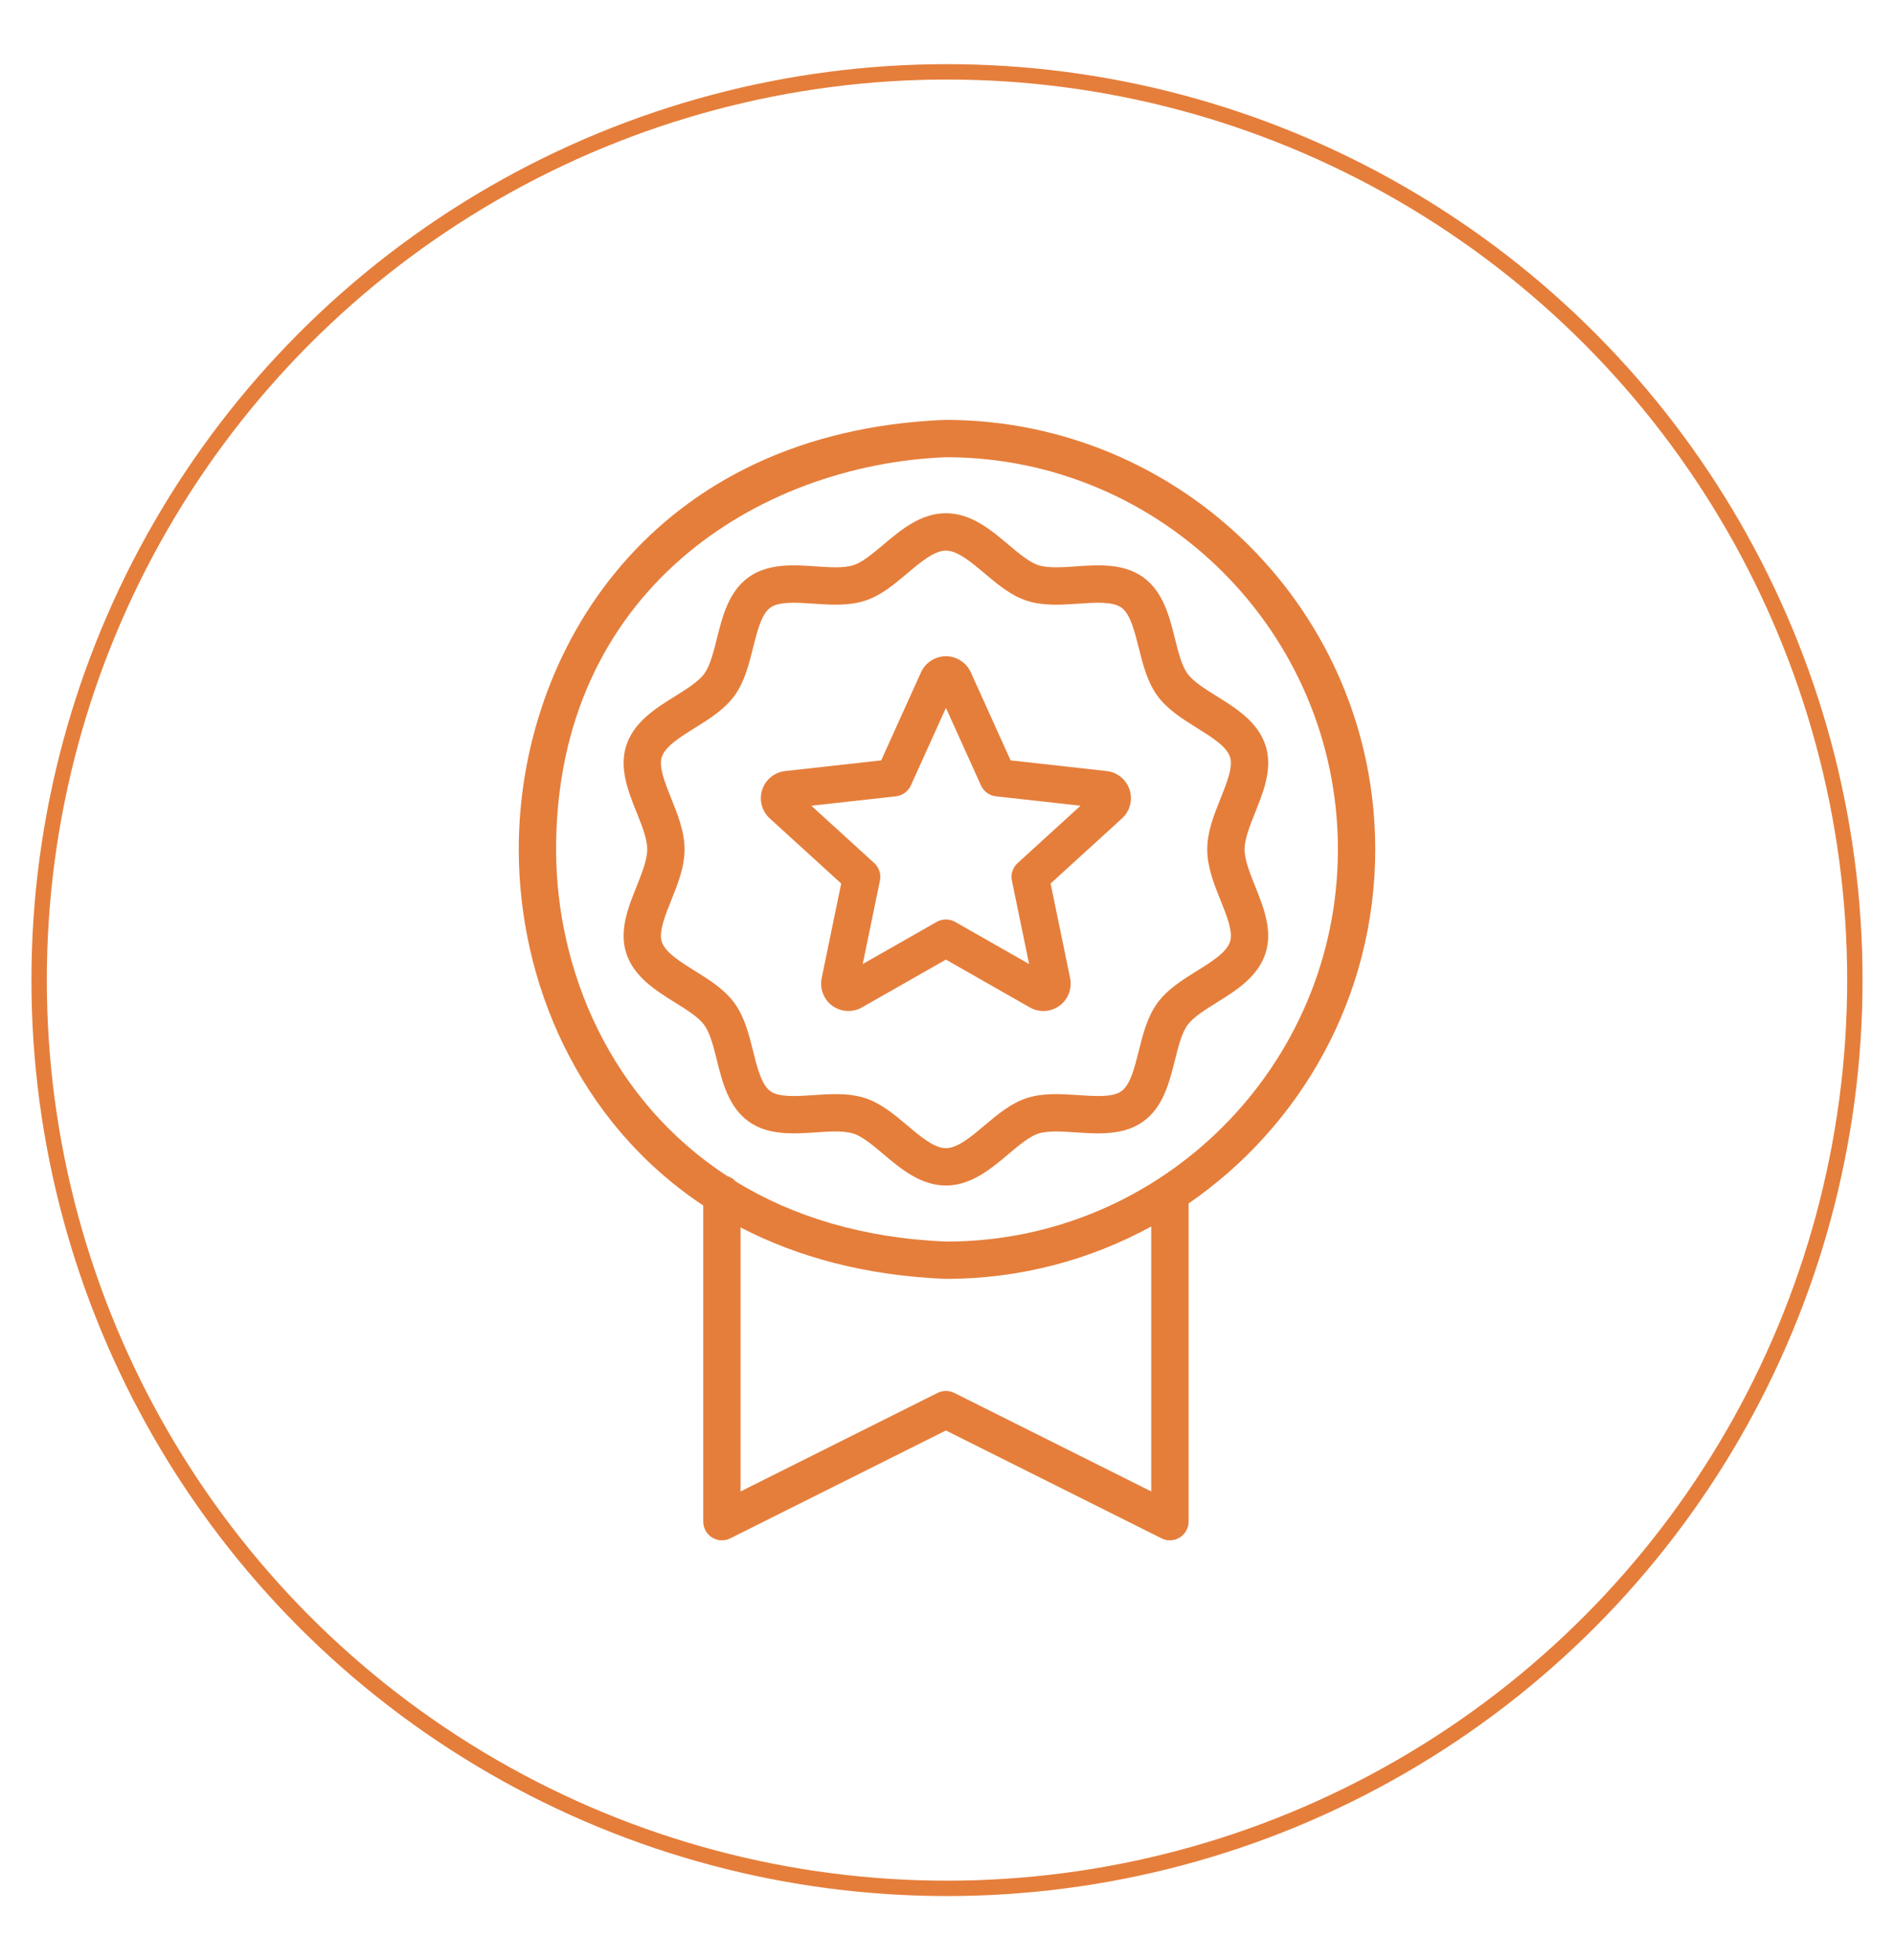 <svg xmlns="http://www.w3.org/2000/svg" id="_ÎÓÈ_1" viewBox="0 0 2094.53 2166.82"><defs><style> .cls-1 { fill: #e57e3b; } .cls-2 { fill: none; stroke: #e57e3b; stroke-miterlimit: 10; stroke-width: 17px; } </style></defs><circle class="cls-2" cx="1047.26" cy="1083.41" r="1003.99"></circle><g><path class="cls-1" d="M1520.84,938.9c0-261.8-212.98-474.78-475.61-474.76-324.01,12.86-471.57,255.13-471.55,474.78.02,145.88,65.19,301.63,204.03,393.62v349.49c0,7.16,3.71,13.79,9.8,17.56,6.07,3.77,13.67,4.07,20.08.91l238.48-119.24,238.48,119.24c2.92,1.45,6.07,2.18,9.23,2.18,3.77,0,7.54-1.03,10.85-3.08,6.09-3.77,9.8-10.4,9.8-17.56v-351.74c124.56-85.67,206.43-229.12,206.43-391.39ZM1273.13,1648.63l-217.84-108.92c-5.81-2.9-12.66-2.9-18.47,0l-217.84,108.92v-291.82c62.89,32.63,138.32,53.36,227.07,56.87,82.2,0,159.58-21.02,227.07-57.93v292.88ZM1046.87,1372.42c-93.49-3.7-170.91-28.23-233.15-66.32-2.46-2.81-5.6-4.8-9.25-5.95-128.88-83.75-189.48-227.06-189.5-361.23-.02-286.07,223.88-425.27,431.1-433.52,239.02,0,433.49,194.47,433.49,433.49s-194.47,433.49-432.69,433.52Z"></path><path class="cls-1" d="M1376.35,938.9c0-11.65,5.99-26.57,11.79-41,9.17-22.82,19.55-48.68,11.39-73.84-8.49-26.15-32.66-41.2-53.99-54.47-12.76-7.94-25.94-16.15-32.25-24.82-6.47-8.89-10.26-24.13-13.95-38.87-6.05-24.21-12.9-51.65-34.85-67.61-21.71-15.82-49.75-13.93-74.55-12.22-15.26,1.05-31.11,2.1-41.79-1.37-9.88-3.21-21.57-13.06-32.86-22.58-19.35-16.31-41.27-34.79-69.23-34.79s-49.89,18.49-69.25,34.79c-11.29,9.54-22.98,19.37-32.84,22.58-10.74,3.47-26.49,2.42-41.81,1.37-24.65-1.69-52.8-3.59-74.57,12.22-21.93,15.99-28.77,43.42-34.81,67.61-3.69,14.74-7.48,29.98-13.95,38.87-6.31,8.67-19.49,16.87-32.25,24.82-21.33,13.28-45.5,28.34-53.99,54.49-8.16,25.14,2.22,51,11.39,73.82,5.81,14.43,11.79,29.35,11.79,41s-6.01,26.59-11.79,41.02c-9.17,22.82-19.55,48.66-11.39,73.82,8.49,26.15,32.66,41.2,53.99,54.49,12.76,7.92,25.94,16.15,32.25,24.84,6.47,8.87,10.26,24.11,13.95,38.83,6.05,24.21,12.9,51.65,34.85,67.61,21.71,15.8,49.77,13.85,74.55,12.24,15.3-1.07,31.09-2.1,41.79,1.37,9.9,3.21,21.57,13.06,32.88,22.58,19.33,16.31,41.26,34.77,69.2,34.77s49.89-18.49,69.25-34.79c11.29-9.54,22.98-19.37,32.84-22.58,10.68-3.49,26.51-2.38,41.77-1.35,24.82,1.65,52.88,3.55,74.61-12.24,21.93-15.97,28.77-43.4,34.81-67.61,3.69-14.74,7.48-29.98,13.95-38.85,6.31-8.69,19.49-16.87,32.23-24.82,21.35-13.28,45.52-28.32,54.01-54.49,8.16-25.16-2.22-51-11.39-73.82-5.79-14.43-11.79-29.37-11.79-41.02ZM1360.26,1041.01c-3.83,11.81-20.46,22.17-36.55,32.17-16.11,10.02-32.76,20.4-43.81,35.58-11.19,15.38-15.99,34.57-20.62,53.14-4.56,18.24-9.25,37.09-19.05,44.23-9.62,6.99-28.85,5.7-47.51,4.41-19.19-1.29-39.03-2.64-57.31,3.29-17.56,5.7-32.38,18.2-46.71,30.28-14.62,12.34-29.75,25.08-42.64,25.08s-27.98-12.74-42.6-25.06c-14.35-12.07-29.17-24.57-46.75-30.28-10.46-3.41-21.45-4.41-32.54-4.41-8.27,0-16.59.56-24.8,1.13-18.55,1.21-37.84,2.58-47.47-4.43-9.82-7.14-14.51-26.01-19.07-44.23-4.64-18.57-9.43-37.76-20.62-53.12-11.05-15.2-27.7-25.56-43.81-35.6-16.09-10.02-32.72-20.36-36.55-32.17-3.55-10.93,3.55-28.59,10.42-45.7,7.26-18.06,14.78-36.77,14.78-56.4s-7.52-38.32-14.78-56.4c-6.87-17.09-13.97-34.77-10.42-45.68,3.83-11.81,20.46-22.17,36.55-32.17,16.11-10.04,32.76-20.4,43.81-35.58,11.19-15.38,15.99-34.59,20.62-53.16,4.56-18.22,9.25-37.09,19.05-44.23,9.64-7,28.85-5.68,47.49-4.41,19.15,1.31,39.03,2.66,57.33-3.29,17.56-5.71,32.38-18.2,46.71-30.28,14.62-12.34,29.75-25.08,42.64-25.08s27.98,12.74,42.62,25.06c14.33,12.1,29.15,24.59,46.73,30.3,18.24,5.97,38.14,4.62,57.33,3.29,18.61-1.29,37.84-2.58,47.47,4.41,9.82,7.14,14.51,26,19.07,44.25,4.64,18.55,9.43,37.74,20.62,53.12,11.05,15.2,27.72,25.56,43.83,35.6,16.07,10,32.7,20.34,36.53,32.15,3.55,10.93-3.57,28.61-10.42,45.7-7.28,18.08-14.78,36.77-14.78,56.4s7.52,38.34,14.78,56.4c6.87,17.11,13.97,34.77,10.42,45.7Z"></path><path class="cls-1" d="M1223.82,852.32l-106.2-11.79-44.05-97.37c-4.88-10.78-15.68-17.74-27.52-17.74s-22.64,6.95-27.52,17.74l-44.05,97.37-106.2,11.79c-11.77,1.31-21.73,9.43-25.4,20.7-3.65,11.25-.36,23.69,8.39,31.65l78.98,71.97-21.59,104.66c-2.38,11.61,2.28,23.59,11.83,30.54,9.6,6.93,22.4,7.62,32.7,1.79l92.85-52.88,92.87,52.88c4.64,2.64,9.78,3.95,14.92,3.95,6.27,0,12.5-1.94,17.76-5.74,9.56-6.95,14.21-18.93,11.83-30.56l-21.59-104.64,78.96-71.97c8.77-7.96,12.06-20.4,8.41-31.65-3.67-11.27-13.63-19.39-25.4-20.7ZM1125.35,954.04c-5.38,4.92-7.78,12.3-6.31,19.43l19.03,92.17-81.78-46.57c-6.33-3.59-14.11-3.59-20.44,0l-81.78,46.57,19.03-92.17c1.47-7.14-.93-14.51-6.31-19.43l-69.57-63.4,93.54-10.38c7.24-.81,13.53-5.38,16.53-12.01l38.79-85.74,38.79,85.74c3,6.63,9.29,11.21,16.53,12.01l93.54,10.38-69.57,63.4Z"></path></g></svg>